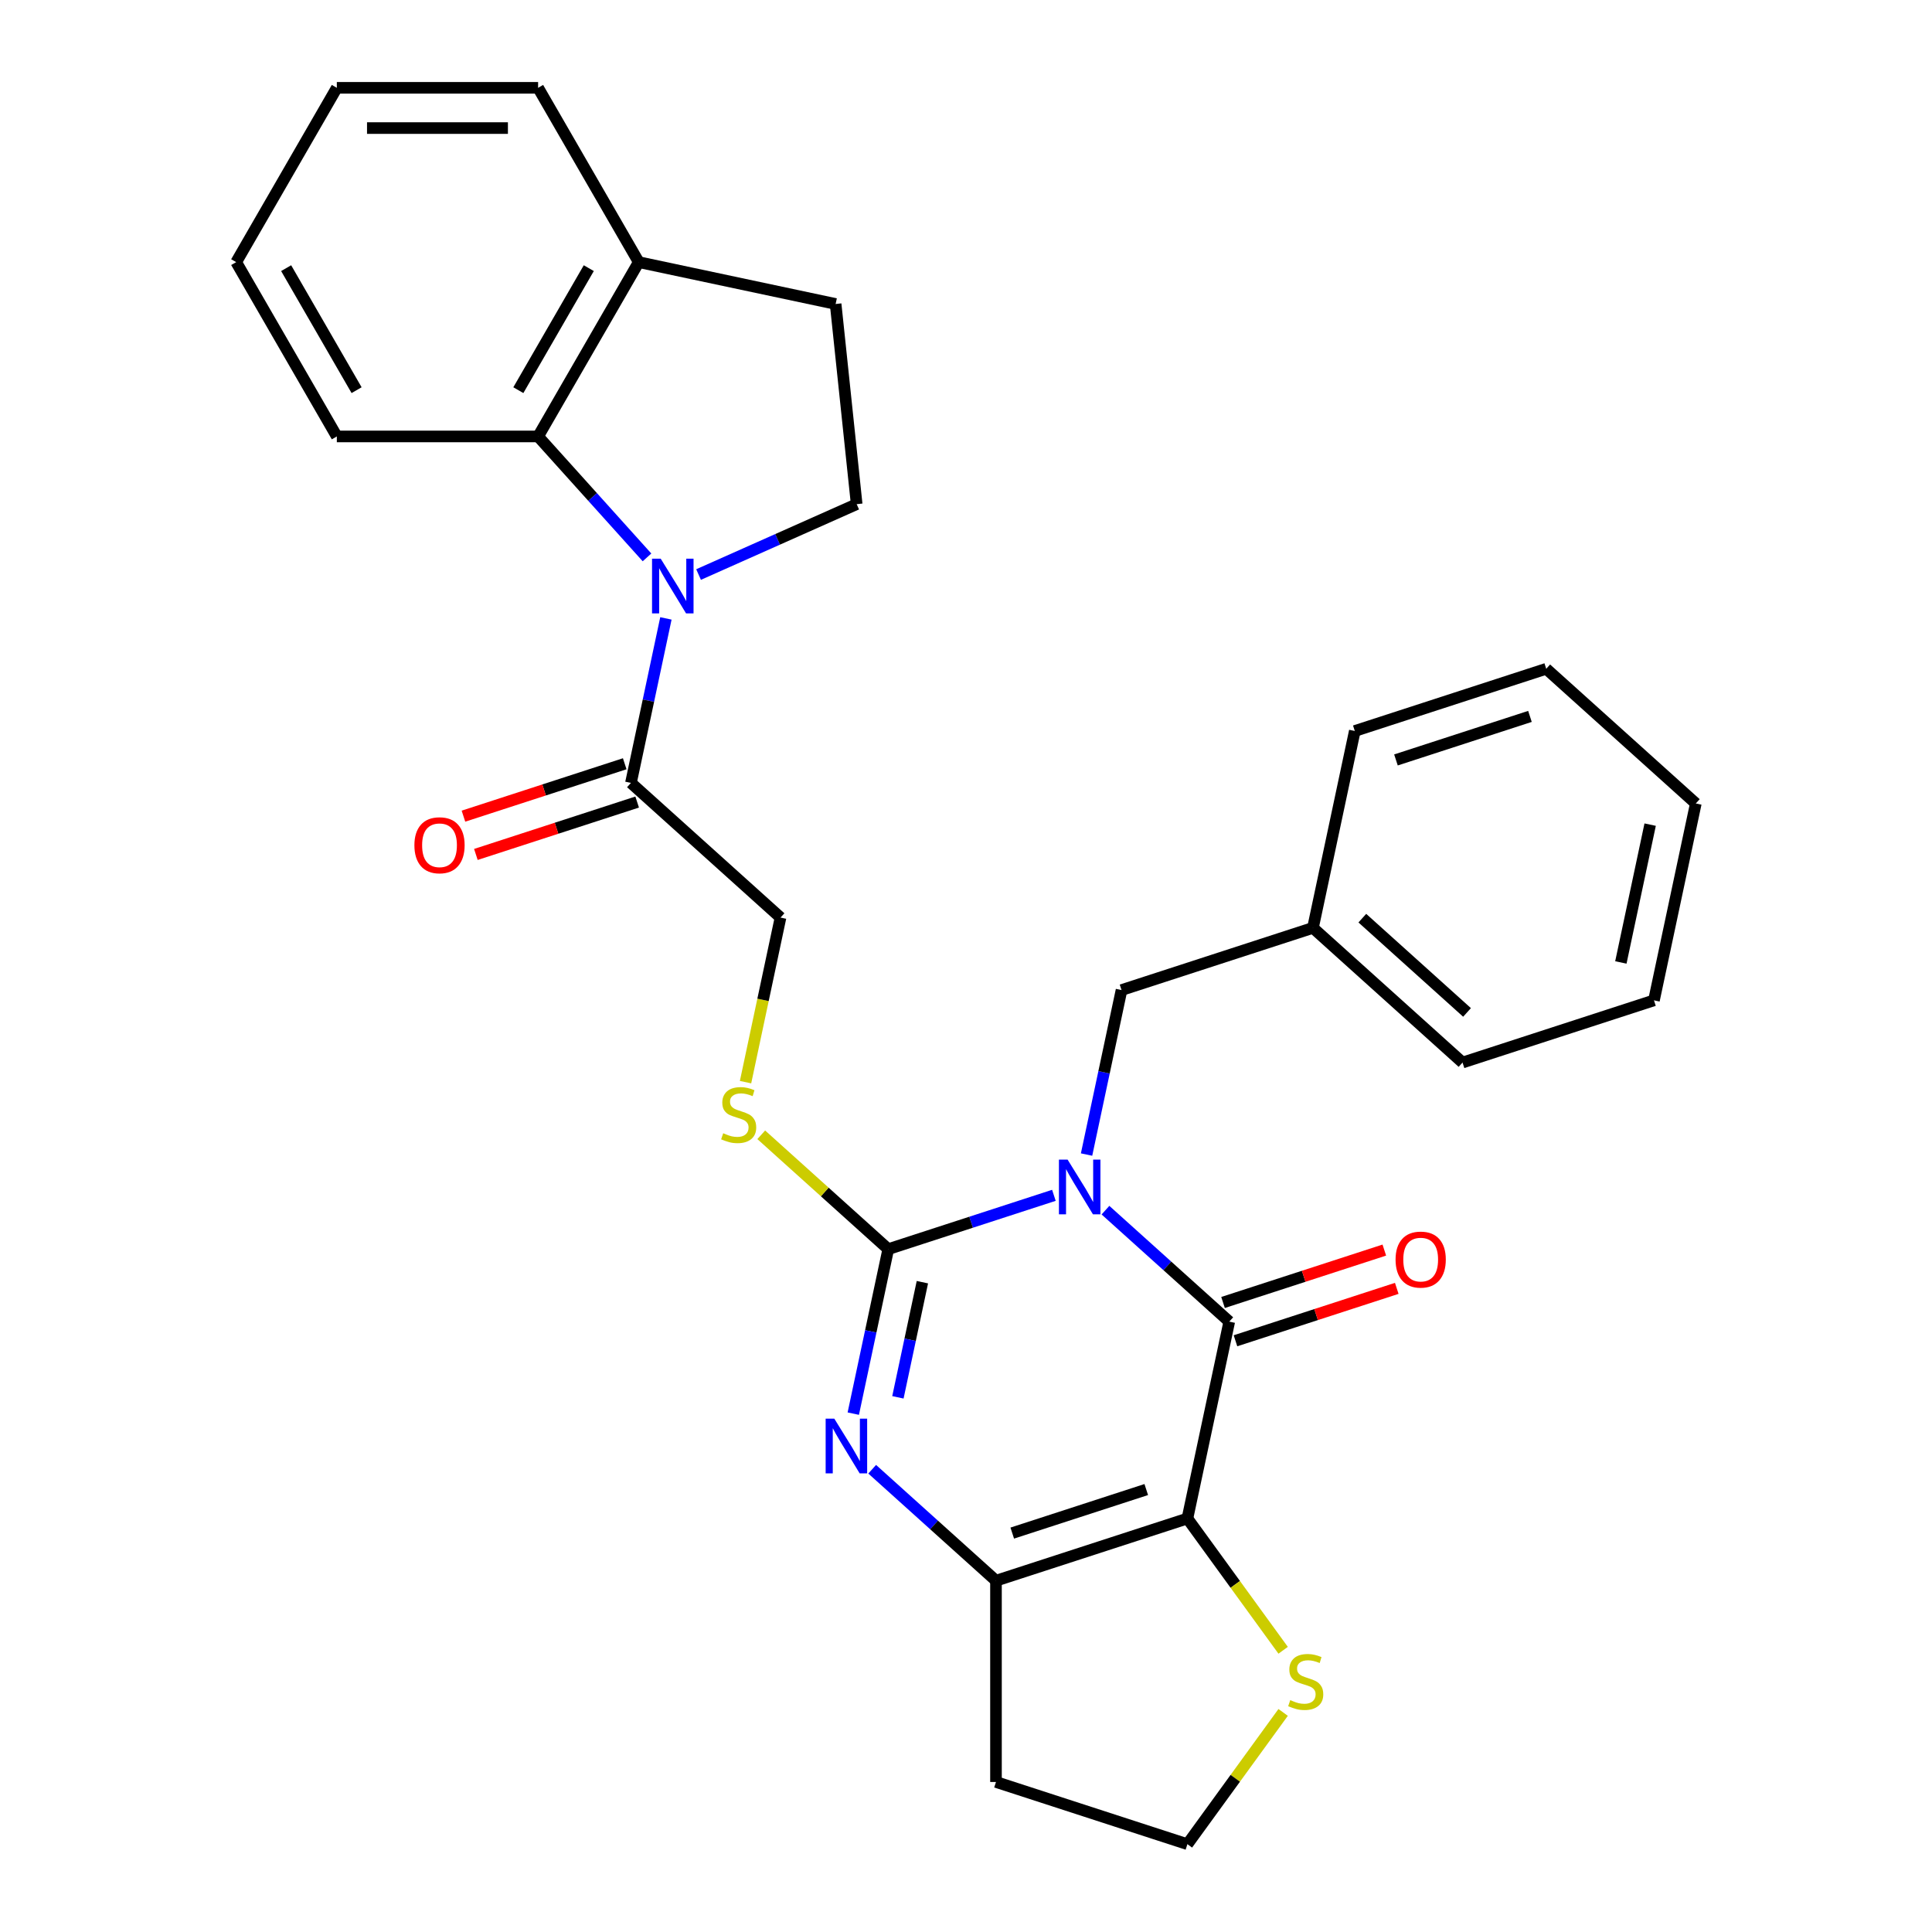 <?xml version='1.0' encoding='iso-8859-1'?>
<svg version='1.1' baseProfile='full'
              xmlns='http://www.w3.org/2000/svg'
                      xmlns:rdkit='http://www.rdkit.org/xml'
                      xmlns:xlink='http://www.w3.org/1999/xlink'
                  xml:space='preserve'
width='1000px' height='1000px' viewBox='0 0 1000 1000'>
<!-- END OF HEADER -->
<rect style='opacity:1.0;fill:#FFFFFF;stroke:none' width='1000' height='1000' x='0' y='0'> </rect>
<path class='bond-0' d='M 545.496,618.697 L 502.627,632.626' style='fill:none;fill-rule:evenodd;stroke:#0000FF;stroke-width:6px;stroke-linecap:butt;stroke-linejoin:miter;stroke-opacity:1' />
<path class='bond-0' d='M 502.627,632.626 L 459.758,646.555' style='fill:none;fill-rule:evenodd;stroke:#000000;stroke-width:6px;stroke-linecap:butt;stroke-linejoin:miter;stroke-opacity:1' />
<path class='bond-1' d='M 572.185,626.376 L 604.223,655.224' style='fill:none;fill-rule:evenodd;stroke:#0000FF;stroke-width:6px;stroke-linecap:butt;stroke-linejoin:miter;stroke-opacity:1' />
<path class='bond-1' d='M 604.223,655.224 L 636.262,684.072' style='fill:none;fill-rule:evenodd;stroke:#000000;stroke-width:6px;stroke-linecap:butt;stroke-linejoin:miter;stroke-opacity:1' />
<path class='bond-11' d='M 562.404,597.596 L 571.452,555.026' style='fill:none;fill-rule:evenodd;stroke:#0000FF;stroke-width:6px;stroke-linecap:butt;stroke-linejoin:miter;stroke-opacity:1' />
<path class='bond-11' d='M 571.452,555.026 L 580.501,512.456' style='fill:none;fill-rule:evenodd;stroke:#000000;stroke-width:6px;stroke-linecap:butt;stroke-linejoin:miter;stroke-opacity:1' />
<path class='bond-3' d='M 459.758,646.555 L 450.709,689.125' style='fill:none;fill-rule:evenodd;stroke:#000000;stroke-width:6px;stroke-linecap:butt;stroke-linejoin:miter;stroke-opacity:1' />
<path class='bond-3' d='M 450.709,689.125 L 441.661,731.695' style='fill:none;fill-rule:evenodd;stroke:#0000FF;stroke-width:6px;stroke-linecap:butt;stroke-linejoin:miter;stroke-opacity:1' />
<path class='bond-3' d='M 477.424,663.658 L 471.09,693.457' style='fill:none;fill-rule:evenodd;stroke:#000000;stroke-width:6px;stroke-linecap:butt;stroke-linejoin:miter;stroke-opacity:1' />
<path class='bond-3' d='M 471.09,693.457 L 464.756,723.256' style='fill:none;fill-rule:evenodd;stroke:#0000FF;stroke-width:6px;stroke-linecap:butt;stroke-linejoin:miter;stroke-opacity:1' />
<path class='bond-8' d='M 459.758,646.555 L 426.889,616.96' style='fill:none;fill-rule:evenodd;stroke:#000000;stroke-width:6px;stroke-linecap:butt;stroke-linejoin:miter;stroke-opacity:1' />
<path class='bond-8' d='M 426.889,616.96 L 394.021,587.365' style='fill:none;fill-rule:evenodd;stroke:#CCCC00;stroke-width:6px;stroke-linecap:butt;stroke-linejoin:miter;stroke-opacity:1' />
<path class='bond-2' d='M 636.262,684.072 L 614.601,785.977' style='fill:none;fill-rule:evenodd;stroke:#000000;stroke-width:6px;stroke-linecap:butt;stroke-linejoin:miter;stroke-opacity:1' />
<path class='bond-12' d='M 639.481,693.98 L 681.22,680.418' style='fill:none;fill-rule:evenodd;stroke:#000000;stroke-width:6px;stroke-linecap:butt;stroke-linejoin:miter;stroke-opacity:1' />
<path class='bond-12' d='M 681.22,680.418 L 722.959,666.857' style='fill:none;fill-rule:evenodd;stroke:#FF0000;stroke-width:6px;stroke-linecap:butt;stroke-linejoin:miter;stroke-opacity:1' />
<path class='bond-12' d='M 633.043,674.164 L 674.781,660.602' style='fill:none;fill-rule:evenodd;stroke:#000000;stroke-width:6px;stroke-linecap:butt;stroke-linejoin:miter;stroke-opacity:1' />
<path class='bond-12' d='M 674.781,660.602 L 716.52,647.04' style='fill:none;fill-rule:evenodd;stroke:#FF0000;stroke-width:6px;stroke-linecap:butt;stroke-linejoin:miter;stroke-opacity:1' />
<path class='bond-5' d='M 614.601,785.977 L 515.519,818.17' style='fill:none;fill-rule:evenodd;stroke:#000000;stroke-width:6px;stroke-linecap:butt;stroke-linejoin:miter;stroke-opacity:1' />
<path class='bond-5' d='M 593.3,770.989 L 523.943,793.525' style='fill:none;fill-rule:evenodd;stroke:#000000;stroke-width:6px;stroke-linecap:butt;stroke-linejoin:miter;stroke-opacity:1' />
<path class='bond-9' d='M 614.601,785.977 L 639.377,820.078' style='fill:none;fill-rule:evenodd;stroke:#000000;stroke-width:6px;stroke-linecap:butt;stroke-linejoin:miter;stroke-opacity:1' />
<path class='bond-9' d='M 639.377,820.078 L 664.153,854.179' style='fill:none;fill-rule:evenodd;stroke:#CCCC00;stroke-width:6px;stroke-linecap:butt;stroke-linejoin:miter;stroke-opacity:1' />
<path class='bond-29' d='M 451.442,760.475 L 483.48,789.323' style='fill:none;fill-rule:evenodd;stroke:#0000FF;stroke-width:6px;stroke-linecap:butt;stroke-linejoin:miter;stroke-opacity:1' />
<path class='bond-29' d='M 483.48,789.323 L 515.519,818.17' style='fill:none;fill-rule:evenodd;stroke:#000000;stroke-width:6px;stroke-linecap:butt;stroke-linejoin:miter;stroke-opacity:1' />
<path class='bond-4' d='M 344.672,320.088 L 335.623,362.658' style='fill:none;fill-rule:evenodd;stroke:#0000FF;stroke-width:6px;stroke-linecap:butt;stroke-linejoin:miter;stroke-opacity:1' />
<path class='bond-4' d='M 335.623,362.658 L 326.575,405.228' style='fill:none;fill-rule:evenodd;stroke:#000000;stroke-width:6px;stroke-linecap:butt;stroke-linejoin:miter;stroke-opacity:1' />
<path class='bond-6' d='M 334.891,288.503 L 306.708,257.202' style='fill:none;fill-rule:evenodd;stroke:#0000FF;stroke-width:6px;stroke-linecap:butt;stroke-linejoin:miter;stroke-opacity:1' />
<path class='bond-6' d='M 306.708,257.202 L 278.524,225.902' style='fill:none;fill-rule:evenodd;stroke:#000000;stroke-width:6px;stroke-linecap:butt;stroke-linejoin:miter;stroke-opacity:1' />
<path class='bond-10' d='M 361.58,297.382 L 402.495,279.166' style='fill:none;fill-rule:evenodd;stroke:#0000FF;stroke-width:6px;stroke-linecap:butt;stroke-linejoin:miter;stroke-opacity:1' />
<path class='bond-10' d='M 402.495,279.166 L 443.41,260.949' style='fill:none;fill-rule:evenodd;stroke:#000000;stroke-width:6px;stroke-linecap:butt;stroke-linejoin:miter;stroke-opacity:1' />
<path class='bond-17' d='M 515.519,818.17 L 515.519,922.352' style='fill:none;fill-rule:evenodd;stroke:#000000;stroke-width:6px;stroke-linecap:butt;stroke-linejoin:miter;stroke-opacity:1' />
<path class='bond-14' d='M 278.524,225.902 L 330.615,135.678' style='fill:none;fill-rule:evenodd;stroke:#000000;stroke-width:6px;stroke-linecap:butt;stroke-linejoin:miter;stroke-opacity:1' />
<path class='bond-14' d='M 268.293,201.95 L 304.757,138.794' style='fill:none;fill-rule:evenodd;stroke:#000000;stroke-width:6px;stroke-linecap:butt;stroke-linejoin:miter;stroke-opacity:1' />
<path class='bond-20' d='M 278.524,225.902 L 174.343,225.902' style='fill:none;fill-rule:evenodd;stroke:#000000;stroke-width:6px;stroke-linecap:butt;stroke-linejoin:miter;stroke-opacity:1' />
<path class='bond-7' d='M 326.575,405.228 L 403.997,474.939' style='fill:none;fill-rule:evenodd;stroke:#000000;stroke-width:6px;stroke-linecap:butt;stroke-linejoin:miter;stroke-opacity:1' />
<path class='bond-15' d='M 323.355,395.32 L 281.617,408.882' style='fill:none;fill-rule:evenodd;stroke:#000000;stroke-width:6px;stroke-linecap:butt;stroke-linejoin:miter;stroke-opacity:1' />
<path class='bond-15' d='M 281.617,408.882 L 239.878,422.444' style='fill:none;fill-rule:evenodd;stroke:#FF0000;stroke-width:6px;stroke-linecap:butt;stroke-linejoin:miter;stroke-opacity:1' />
<path class='bond-15' d='M 329.794,415.137 L 288.055,428.698' style='fill:none;fill-rule:evenodd;stroke:#000000;stroke-width:6px;stroke-linecap:butt;stroke-linejoin:miter;stroke-opacity:1' />
<path class='bond-15' d='M 288.055,428.698 L 246.316,442.26' style='fill:none;fill-rule:evenodd;stroke:#FF0000;stroke-width:6px;stroke-linecap:butt;stroke-linejoin:miter;stroke-opacity:1' />
<path class='bond-13' d='M 385.891,560.119 L 394.944,517.529' style='fill:none;fill-rule:evenodd;stroke:#CCCC00;stroke-width:6px;stroke-linecap:butt;stroke-linejoin:miter;stroke-opacity:1' />
<path class='bond-13' d='M 394.944,517.529 L 403.997,474.939' style='fill:none;fill-rule:evenodd;stroke:#000000;stroke-width:6px;stroke-linecap:butt;stroke-linejoin:miter;stroke-opacity:1' />
<path class='bond-18' d='M 664.153,886.343 L 639.377,920.444' style='fill:none;fill-rule:evenodd;stroke:#CCCC00;stroke-width:6px;stroke-linecap:butt;stroke-linejoin:miter;stroke-opacity:1' />
<path class='bond-18' d='M 639.377,920.444 L 614.601,954.545' style='fill:none;fill-rule:evenodd;stroke:#000000;stroke-width:6px;stroke-linecap:butt;stroke-linejoin:miter;stroke-opacity:1' />
<path class='bond-16' d='M 443.41,260.949 L 432.52,157.339' style='fill:none;fill-rule:evenodd;stroke:#000000;stroke-width:6px;stroke-linecap:butt;stroke-linejoin:miter;stroke-opacity:1' />
<path class='bond-19' d='M 580.501,512.456 L 679.583,480.263' style='fill:none;fill-rule:evenodd;stroke:#000000;stroke-width:6px;stroke-linecap:butt;stroke-linejoin:miter;stroke-opacity:1' />
<path class='bond-21' d='M 330.615,135.678 L 278.524,45.455' style='fill:none;fill-rule:evenodd;stroke:#000000;stroke-width:6px;stroke-linecap:butt;stroke-linejoin:miter;stroke-opacity:1' />
<path class='bond-32' d='M 330.615,135.678 L 432.52,157.339' style='fill:none;fill-rule:evenodd;stroke:#000000;stroke-width:6px;stroke-linecap:butt;stroke-linejoin:miter;stroke-opacity:1' />
<path class='bond-30' d='M 515.519,922.352 L 614.601,954.545' style='fill:none;fill-rule:evenodd;stroke:#000000;stroke-width:6px;stroke-linecap:butt;stroke-linejoin:miter;stroke-opacity:1' />
<path class='bond-22' d='M 679.583,480.263 L 757.005,549.973' style='fill:none;fill-rule:evenodd;stroke:#000000;stroke-width:6px;stroke-linecap:butt;stroke-linejoin:miter;stroke-opacity:1' />
<path class='bond-22' d='M 705.138,475.235 L 759.334,524.032' style='fill:none;fill-rule:evenodd;stroke:#000000;stroke-width:6px;stroke-linecap:butt;stroke-linejoin:miter;stroke-opacity:1' />
<path class='bond-23' d='M 679.583,480.263 L 701.243,378.358' style='fill:none;fill-rule:evenodd;stroke:#000000;stroke-width:6px;stroke-linecap:butt;stroke-linejoin:miter;stroke-opacity:1' />
<path class='bond-24' d='M 174.343,225.902 L 122.252,135.678' style='fill:none;fill-rule:evenodd;stroke:#000000;stroke-width:6px;stroke-linecap:butt;stroke-linejoin:miter;stroke-opacity:1' />
<path class='bond-24' d='M 184.574,201.95 L 148.111,138.794' style='fill:none;fill-rule:evenodd;stroke:#000000;stroke-width:6px;stroke-linecap:butt;stroke-linejoin:miter;stroke-opacity:1' />
<path class='bond-33' d='M 278.524,45.455 L 174.343,45.455' style='fill:none;fill-rule:evenodd;stroke:#000000;stroke-width:6px;stroke-linecap:butt;stroke-linejoin:miter;stroke-opacity:1' />
<path class='bond-33' d='M 262.897,66.291 L 189.97,66.291' style='fill:none;fill-rule:evenodd;stroke:#000000;stroke-width:6px;stroke-linecap:butt;stroke-linejoin:miter;stroke-opacity:1' />
<path class='bond-27' d='M 757.005,549.973 L 856.087,517.78' style='fill:none;fill-rule:evenodd;stroke:#000000;stroke-width:6px;stroke-linecap:butt;stroke-linejoin:miter;stroke-opacity:1' />
<path class='bond-26' d='M 701.243,378.358 L 800.326,346.164' style='fill:none;fill-rule:evenodd;stroke:#000000;stroke-width:6px;stroke-linecap:butt;stroke-linejoin:miter;stroke-opacity:1' />
<path class='bond-26' d='M 722.545,393.345 L 791.902,370.81' style='fill:none;fill-rule:evenodd;stroke:#000000;stroke-width:6px;stroke-linecap:butt;stroke-linejoin:miter;stroke-opacity:1' />
<path class='bond-25' d='M 122.252,135.678 L 174.343,45.455' style='fill:none;fill-rule:evenodd;stroke:#000000;stroke-width:6px;stroke-linecap:butt;stroke-linejoin:miter;stroke-opacity:1' />
<path class='bond-28' d='M 800.326,346.164 L 877.748,415.875' style='fill:none;fill-rule:evenodd;stroke:#000000;stroke-width:6px;stroke-linecap:butt;stroke-linejoin:miter;stroke-opacity:1' />
<path class='bond-31' d='M 856.087,517.78 L 877.748,415.875' style='fill:none;fill-rule:evenodd;stroke:#000000;stroke-width:6px;stroke-linecap:butt;stroke-linejoin:miter;stroke-opacity:1' />
<path class='bond-31' d='M 838.955,498.162 L 854.118,426.829' style='fill:none;fill-rule:evenodd;stroke:#000000;stroke-width:6px;stroke-linecap:butt;stroke-linejoin:miter;stroke-opacity:1' />
<path  class='atom-0' d='M 552.58 600.201
L 561.86 615.201
Q 562.78 616.681, 564.26 619.361
Q 565.74 622.041, 565.82 622.201
L 565.82 600.201
L 569.58 600.201
L 569.58 628.521
L 565.7 628.521
L 555.74 612.121
Q 554.58 610.201, 553.34 608.001
Q 552.14 605.801, 551.78 605.121
L 551.78 628.521
L 548.1 628.521
L 548.1 600.201
L 552.58 600.201
' fill='#0000FF'/>
<path  class='atom-4' d='M 431.837 734.299
L 441.117 749.299
Q 442.037 750.779, 443.517 753.459
Q 444.997 756.139, 445.077 756.299
L 445.077 734.299
L 448.837 734.299
L 448.837 762.619
L 444.957 762.619
L 434.997 746.219
Q 433.837 744.299, 432.597 742.099
Q 431.397 739.899, 431.037 739.219
L 431.037 762.619
L 427.357 762.619
L 427.357 734.299
L 431.837 734.299
' fill='#0000FF'/>
<path  class='atom-5' d='M 341.975 289.164
L 351.255 304.164
Q 352.175 305.644, 353.655 308.324
Q 355.135 311.004, 355.215 311.164
L 355.215 289.164
L 358.975 289.164
L 358.975 317.484
L 355.095 317.484
L 345.135 301.084
Q 343.975 299.164, 342.735 296.964
Q 341.535 294.764, 341.175 294.084
L 341.175 317.484
L 337.495 317.484
L 337.495 289.164
L 341.975 289.164
' fill='#0000FF'/>
<path  class='atom-9' d='M 374.336 586.564
Q 374.656 586.684, 375.976 587.244
Q 377.296 587.804, 378.736 588.164
Q 380.216 588.484, 381.656 588.484
Q 384.336 588.484, 385.896 587.204
Q 387.456 585.884, 387.456 583.604
Q 387.456 582.044, 386.656 581.084
Q 385.896 580.124, 384.696 579.604
Q 383.496 579.084, 381.496 578.484
Q 378.976 577.724, 377.456 577.004
Q 375.976 576.284, 374.896 574.764
Q 373.856 573.244, 373.856 570.684
Q 373.856 567.124, 376.256 564.924
Q 378.696 562.724, 383.496 562.724
Q 386.776 562.724, 390.496 564.284
L 389.576 567.364
Q 386.176 565.964, 383.616 565.964
Q 380.856 565.964, 379.336 567.124
Q 377.816 568.244, 377.856 570.204
Q 377.856 571.724, 378.616 572.644
Q 379.416 573.564, 380.536 574.084
Q 381.696 574.604, 383.616 575.204
Q 386.176 576.004, 387.696 576.804
Q 389.216 577.604, 390.296 579.244
Q 391.416 580.844, 391.416 583.604
Q 391.416 587.524, 388.776 589.644
Q 386.176 591.724, 381.816 591.724
Q 379.296 591.724, 377.376 591.164
Q 375.496 590.644, 373.256 589.724
L 374.336 586.564
' fill='#CCCC00'/>
<path  class='atom-10' d='M 667.838 879.981
Q 668.158 880.101, 669.478 880.661
Q 670.798 881.221, 672.238 881.581
Q 673.718 881.901, 675.158 881.901
Q 677.838 881.901, 679.398 880.621
Q 680.958 879.301, 680.958 877.021
Q 680.958 875.461, 680.158 874.501
Q 679.398 873.541, 678.198 873.021
Q 676.998 872.501, 674.998 871.901
Q 672.478 871.141, 670.958 870.421
Q 669.478 869.701, 668.398 868.181
Q 667.358 866.661, 667.358 864.101
Q 667.358 860.541, 669.758 858.341
Q 672.198 856.141, 676.998 856.141
Q 680.278 856.141, 683.998 857.701
L 683.078 860.781
Q 679.678 859.381, 677.118 859.381
Q 674.358 859.381, 672.838 860.541
Q 671.318 861.661, 671.358 863.621
Q 671.358 865.141, 672.118 866.061
Q 672.918 866.981, 674.038 867.501
Q 675.198 868.021, 677.118 868.621
Q 679.678 869.421, 681.198 870.221
Q 682.718 871.021, 683.798 872.661
Q 684.918 874.261, 684.918 877.021
Q 684.918 880.941, 682.278 883.061
Q 679.678 885.141, 675.318 885.141
Q 672.798 885.141, 670.878 884.581
Q 668.998 884.061, 666.758 883.141
L 667.838 879.981
' fill='#CCCC00'/>
<path  class='atom-13' d='M 722.344 651.958
Q 722.344 645.158, 725.704 641.358
Q 729.064 637.558, 735.344 637.558
Q 741.624 637.558, 744.984 641.358
Q 748.344 645.158, 748.344 651.958
Q 748.344 658.838, 744.944 662.758
Q 741.544 666.638, 735.344 666.638
Q 729.104 666.638, 725.704 662.758
Q 722.344 658.878, 722.344 651.958
M 735.344 663.438
Q 739.664 663.438, 741.984 660.558
Q 744.344 657.638, 744.344 651.958
Q 744.344 646.398, 741.984 643.598
Q 739.664 640.758, 735.344 640.758
Q 731.024 640.758, 728.664 643.558
Q 726.344 646.358, 726.344 651.958
Q 726.344 657.678, 728.664 660.558
Q 731.024 663.438, 735.344 663.438
' fill='#FF0000'/>
<path  class='atom-16' d='M 214.492 437.502
Q 214.492 430.702, 217.852 426.902
Q 221.212 423.102, 227.492 423.102
Q 233.772 423.102, 237.132 426.902
Q 240.492 430.702, 240.492 437.502
Q 240.492 444.382, 237.092 448.302
Q 233.692 452.182, 227.492 452.182
Q 221.252 452.182, 217.852 448.302
Q 214.492 444.422, 214.492 437.502
M 227.492 448.982
Q 231.812 448.982, 234.132 446.102
Q 236.492 443.182, 236.492 437.502
Q 236.492 431.942, 234.132 429.142
Q 231.812 426.302, 227.492 426.302
Q 223.172 426.302, 220.812 429.102
Q 218.492 431.902, 218.492 437.502
Q 218.492 443.222, 220.812 446.102
Q 223.172 448.982, 227.492 448.982
' fill='#FF0000'/>
</svg>
